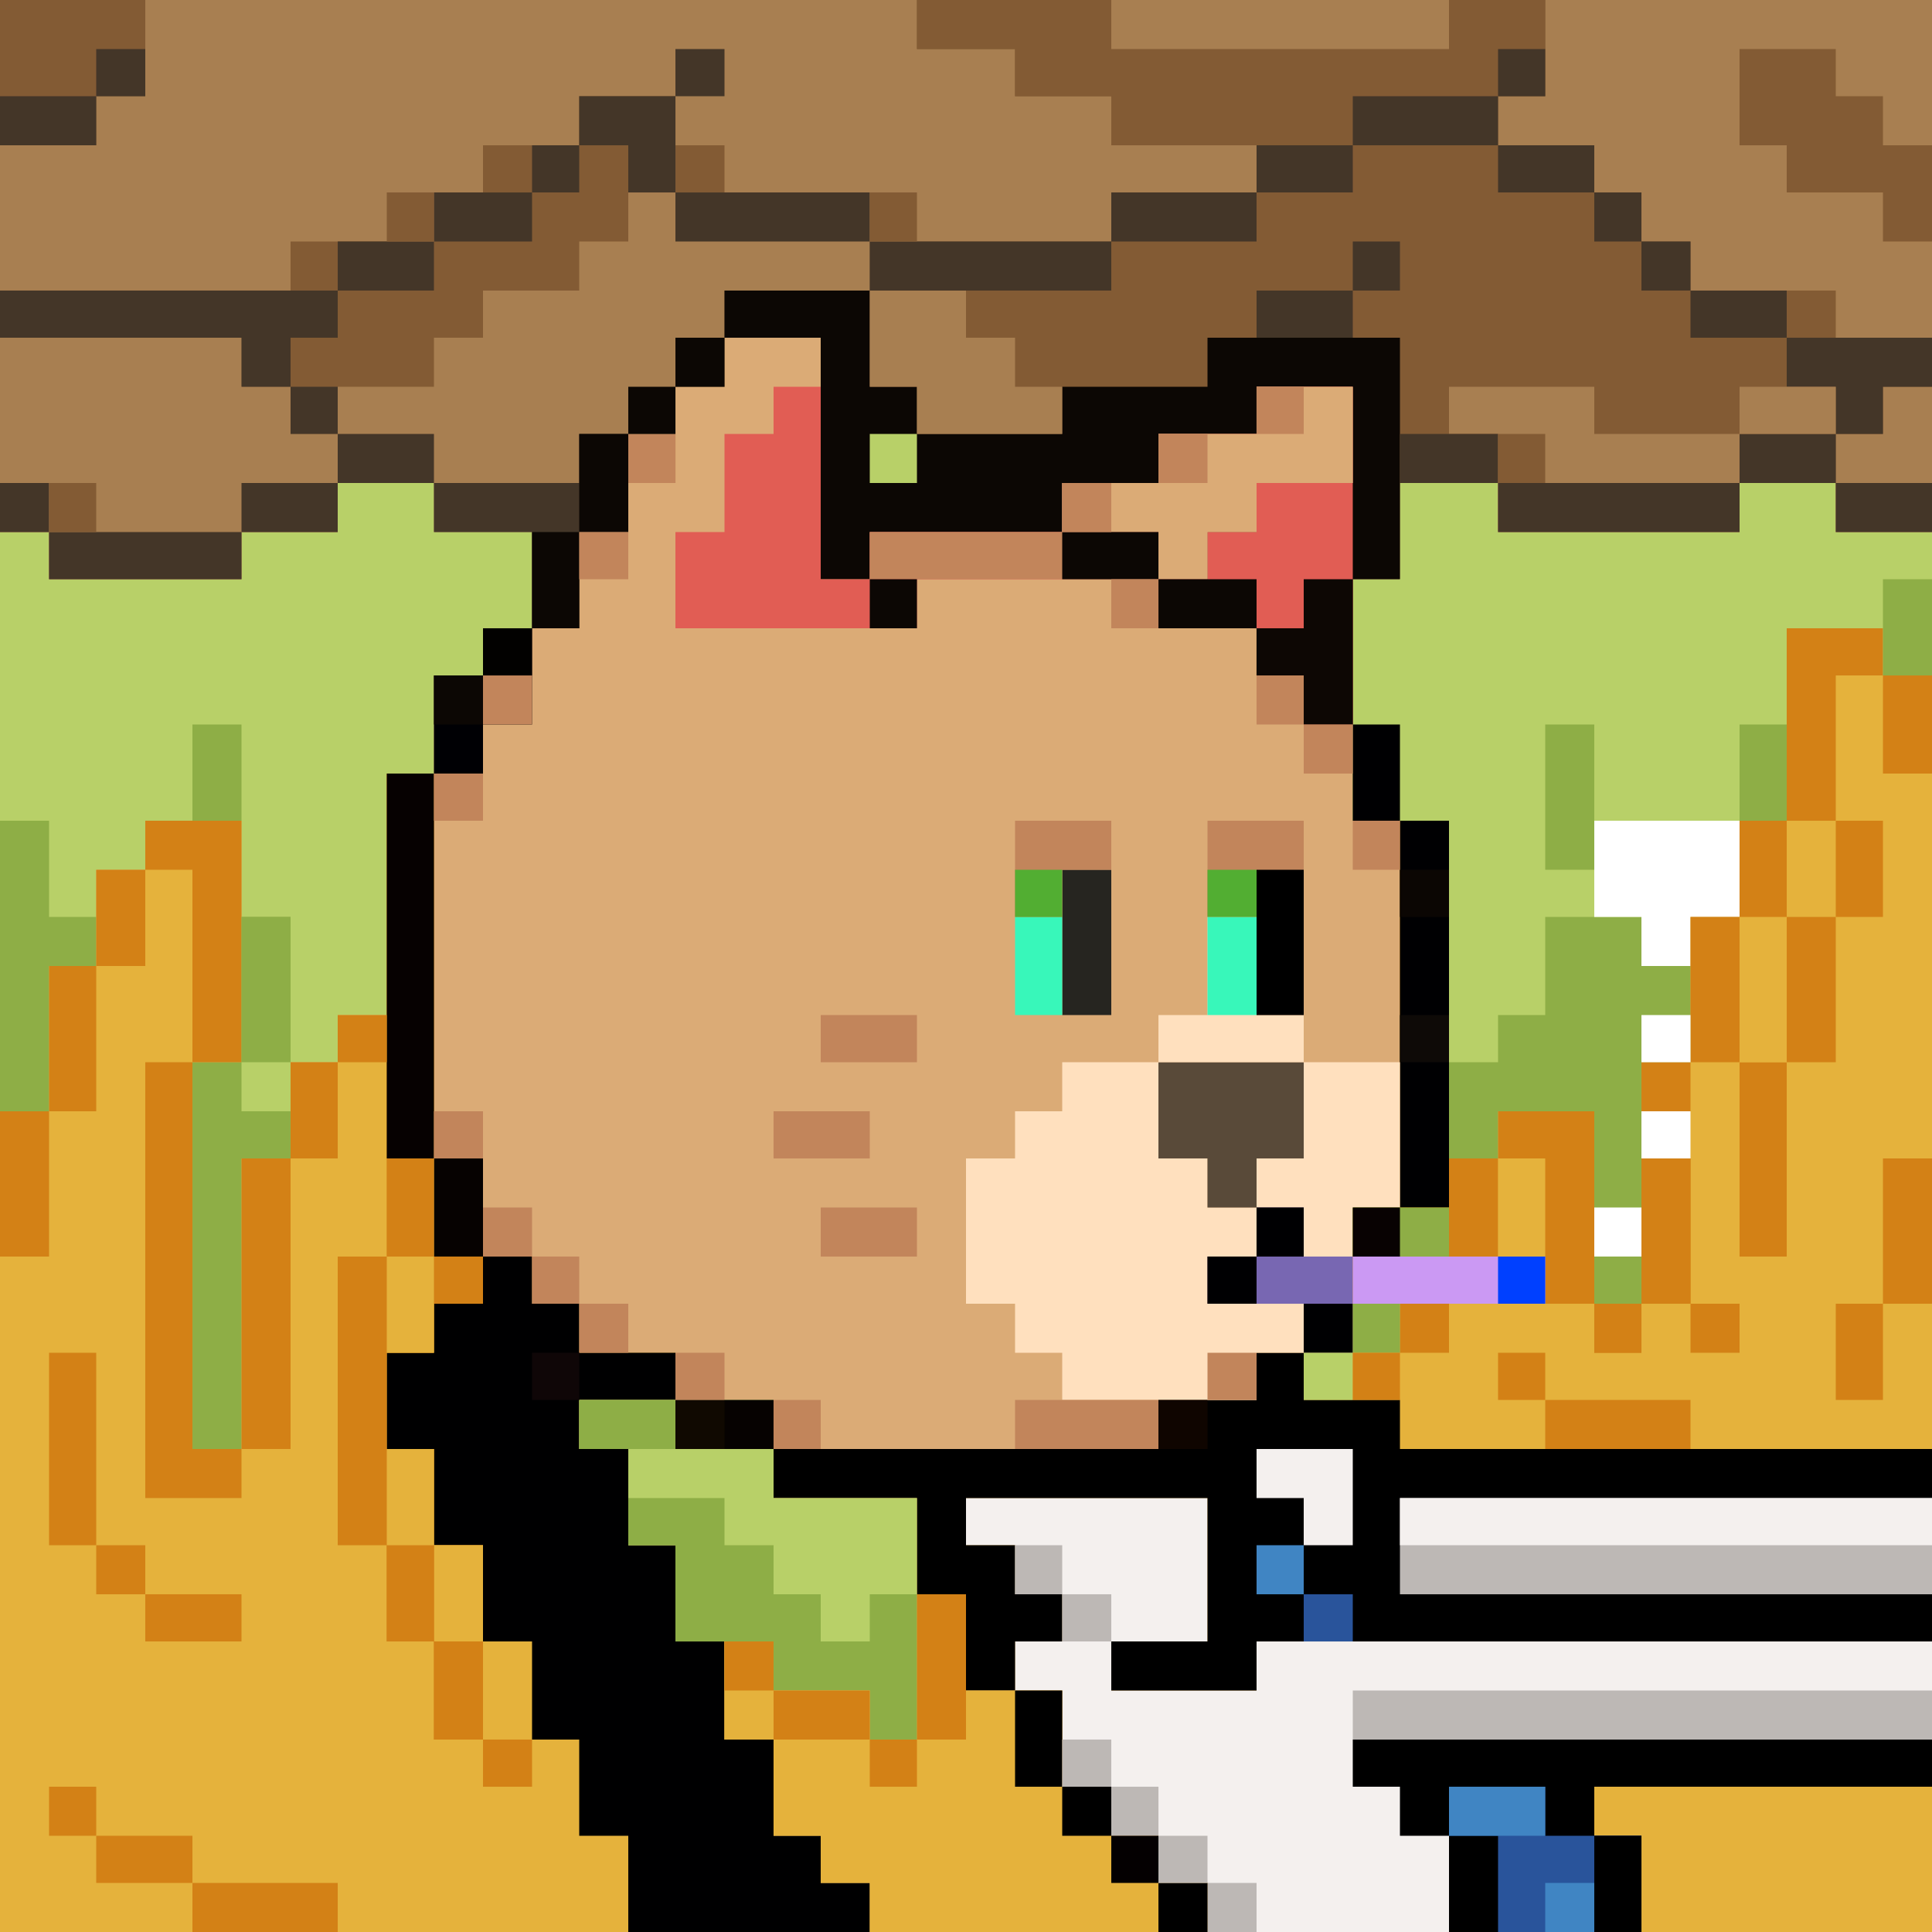 <svg xmlns="http://www.w3.org/2000/svg" width="1024" height="1024" xmlns:v="https://vecta.io/nano"><style><![CDATA[.B{fill:#d38116}.C{fill:#c2855b}.D{fill:#443628}.E{fill:#8eae46}.F{fill:#835b34}.G{fill:#e5b23c}.H{fill:#a87f51}.I{fill:#0c0704}.J{fill:#bdb8b5}.K{fill:#b8d068}.L{fill:#000002}.M{fill:#f4f0ee}.N{fill:#ffe0be}.O{fill:#4085c3}]]></style><path d="M0 0h1024v1024H0V0z" fill="#dbab76"/><path d="M0 0h1024v282h-51v-26h-51v26H794v-26h-52v51h-25v77h-26v-26h-25v-25h-52v-26h26v-25h26v-26h51v-51h-51v25h-52v26h-51v26H461v25h-26V179h-51v26h-26v51h-25v26h-26v51h-25v-51h-52v-26h-51v26h-51v25H26v-25H0V0z" class="F"/><path d="M205 410h25v204h26v52h26v25h25v26h51v25h-51v26h26v51h25v51h26v52h26v51h25v25h26v26H0V589h26v-77h25v-51h26v-26h51v128h-26v205h26V614h26v-51h25v-25h26V410zm742-77h51v25h26v512H666v26h-77v-26h51v-76H512v25h26v26h25v25h-25v26h-26v-51h-26v-51h-76v-26h204v-26h52v-25h25v-26h-51v-25h26v-26h25v26h26v-26h25V435h26v179h26v-25h51v77h25V563h26v-77h26v-51h25V333z" class="G"/><path d="M512 794h128v76h-51v26h77v-26h358v154H640v-26h-26v-25h-25v-26h-26v-51h-25v-26h25v-25h-25v-26h-26v-25z" class="M"/><g class="H"><path d="M0 0h486v26h52v25h51v26h77v25h-77v26H461v-26H358V51h-51v26h-51v25h-26v26h-51v26H0V0z"/><path d="M307 51h51v51h103v52h-77v51h-26v51h-25v26h-26v51h-25v-51h-52v-26h-51v26h-51v25H26v-25H0V154h179v-26h51v-26h26V77h51V51z"/></g><path d="M742 256h52v26h128v-26h51v26h51v76h-26v-25h-51v102h-25v51h-26v77h-26v103h-25v-77h-51v25h-26V435h-51V307h25v-51zm-563 0h51v26h52v51h-26v25h-26v52h-25v128h-26v25h-25v51h-26v154h-26V563h26V435H77v26H51v51H26v77H0V282h26v25h102v-25h51v-26z" class="K"/><path d="M666 717h25v25h51v26h282v102H666v26h-77v-26h51v-76H512v25h26v26h25v25h-25v26h-26v-51h-26v-51h-76v-26h204v-26h52v-25z"/><path d="M256 666h26v25h25v26h51v25h-51v26h26v51h25v51h26v52h26v51h25v25h26v26H333v-51h-26v-51h-25v-52h-26v-51h-26v-51h-25v-51h25v-26h26v-25z" fill="#000001"/><path d="M819 0h205v179h-77v-25h-51v-26h-26v-26h-25V77h-51V51h25V0z" class="H"/><path d="M384 154h77v51h25v25h77v-25h77v-26h102v128h-25v77h-26v-26h-25v-25h-52v-26h26v-25h26v-26h51v-51h-51v25h-52v26h-51v26H461v25h-26V179h-51v-25z" class="I"/><path d="M717 922h307v102H768v-51h-26v-26h-25v-25z"/><path d="M486 845h26v51h51v51h26v26h25v25h26v26H461v-26h-26v-25h-25v-51h-26v-52h26v26h51v26h25v-77z" class="G"/><path d="M563 563h51v51h26v26h26v26h-26v25h51v26h-25v25H563v-25h-25v-26h-26v-77h26v-25h25v-26z" class="N"/><path d="M410 205h25v102h26v-25h102v-26h51v-26h52v-25h51v51h-51v26h-26v25H486v26H358v-51h26v-52h26v-25z" fill="#e15d54"/><path d="M307 51h51v51h-25v26h-26v26h-51v25h-26v26h-51v25h-25v-25h-26v-26H0v-25h179v-26h51v-26h26V77h51V51z" class="F"/><path d="M0 179h128v26h26v25h25v52h-51v25H26v-25H0V179z" class="H"/><path d="M486 0h333v51H717v26H589V51h-51V26h-52V0z" class="F"/><path d="M205 410h25v204h26v77h-26v26h-25v51h25v51h26v103h-26v-52h-25v-51h-26V666h26V410z" class="B"/><path d="M307 742h103v52h76v128h-25v-26h-51v-26h-52v-51h-25v-51h-26v-26z" class="K"/><path d="M947 333h51v25h-25v77h25v51h-25v77h-26v103h-25V563h-26v-77h26v-51h25V333z" class="G"/><path d="M742 794h282v51H742v-51z" class="J"/><path d="M742 435h26v179h26v52h25v25H717v26h-26v-26h-51v-25h26v-26h25v26h26v-26h25V435z" class="B"/><path d="M845 947h179v77H870v-51h-25v-26z" class="G"/><path d="M819 486h51v26h26v51h-26v103h-25v-77h-51v25h-26v-51h26v-25h25v-52zm-691 0h26v128h-26v154h-26V563h26v-77z" class="E"/><path d="M768 205h77v25h77v52H794v-52h-26v-25z" class="H"/><path d="M717 896h307v26H717v-26z" class="J"/><path d="M666 256h51v128h-26v-26h-25v-25h-52v-26h26v-25h26v-26z" fill="#e15d54"/><path d="M794 589h51v77h25v-52h26v77h-26v26h-25v-26h-26v-25h-25v-77z" class="B"/><path d="M333 794h51v25h26v26h25v25h26v-25h25v77h-25v-26h-51v-26h-52v-51h-25v-25z" class="E"/><path d="M666 205h51v51h-51v26h-26v25h-26v-25h-51v-26h51v-26h52v-25z" fill="#dbab76"/><path d="M742 794h282v25H742v-25z" class="M"/><path d="M768 947h51v26h51v51H768v-77z" fill="#29549b"/><path d="M77 563h25v205h26v26H77V563z" class="B"/><path d="M922 26h51v25h25v26h26v51h-26v-26h-51V77h-25V26z" class="F"/><path d="M742 435h26v205h-26V435z" class="L"/><path d="M691 563h51v77h-25v26h-26v-26h-25v-26h25v-51z" class="N"/><path d="M0 0h77v51H51v26H0V0z" class="F"/><path d="M461 154h51v25h26v26h25v25h-77v-25h-25v-51z" class="H"/><path d="M0 154h179v25h-25v26h-26v-26H0v-25z" class="D"/><path d="M205 410h25v204h-25V410z" fill="#060101"/><path d="M0 435h26v51h25v26H26v77H0V435z" class="E"/><path d="M589 0h179v26H589V0z" class="H"/><path d="M307 230h26v52h-26v51h-25v-51h-52v-26h77v-26z" class="D"/><path d="M614 563h77v51h-25v26h-26v-26h-26v-51z" fill="#594a39"/><path d="M845 435h77v51h-26v26h-26v-26h-25v-51z" fill="#fff"/><path d="M205 614h51v77h-26v26h-25V614z" class="G"/><path d="M128 614h26v154h-26V614zM77 435h51v128h-26V461H77v-26z" class="B"/><path d="M640 435h51v103h-25v-52h-26v-51zM461 282h153v25H461v-25z" class="C"/><path d="M794 256h128v26H794v-26zM461 128h128v26H461v-26z" class="D"/><path d="M998 205h26v77h-51v-52h25v-25z" class="H"/><path d="M640 486h26v52h25v25h-77v-25h26v-52z" class="N"/><path d="M947 333h51v25h-25v77h-26V333z" class="B"/><path d="M666 640h25v26h26v51h-26v-26h-51v-25h26v-26z" fill="#7867b2"/><path d="M384 870h26v26h51v26h-77v-52z" class="G"/><path d="M128 486h26v103h-26V486z" class="E"/><path d="M256 333h26v51h-26v26h-26v-52h26v-25z" fill="#000004"/><path d="M358 102h103v26H358v-26z" class="D"/><path d="M691 307h26v77h-26v-26h-25v-25h25v-26z" fill="#0d0704"/><path d="M947 179h77v26h-26v25h-25v-25h-26v-26z" class="D"/><path d="M922 563h25v103h-25V563zM26 717h25v102H26V717z" class="B"/><path d="M717 666h102v25H717v-25z" fill="#cb99f3"/><path d="M26 282h102v25H26v-25z" class="D"/><path d="M102 998h77v26h-77v-26zm384-153h26v77h-26v-77zm333-103h77v26h-77v-26zm179-128h26v77h-26v-77zm-128 0h26v77h-26v-77zM0 589h26v77H0v-77zm947-103h26v77h-26v-77zm-51 0h26v77h-26v-77z" class="B"/><path d="M563 461h26v77h-26v-77z" fill="#262520"/><path d="M819 384h26v77h-26v-77z" class="E"/><path d="M589 102h77v26h-77v-26zm128-51h77v26h-77V51z" class="D"/><path d="M666 768h51v51h-26v-25h-25v-26z" class="M"/><path d="M538 742h76v26h-76v-26zm0-307h51v26h-26v25h-25v-51z" class="C"/><path d="M307 51h51v51h-25V77h-26V51z" class="D"/><path d="M26 512h25v77H26v-77z" class="B"/><path d="M922 486h25v77h-25v-77z" class="G"/><path d="M666 461h25v77h-25v-77z"/><path d="M230 870h26v52h-26v-52z" class="B"/><path d="M358 742h52v26h-52v-26zM230 614h26v52h-26v-52z" fill="#060201"/><path d="M640 486h26v52h-26v-52z" fill="#38f7ba"/><path d="M998 358h26v52h-26v-52z" class="B"/><path d="M614 307h52v26h-52v-26z" class="I"/><path d="M742 230h52v26h-52v-26z" class="D"/><path d="M307 230h26v52h-26v-52z" class="I"/><path d="M230 102h52v26h-52v-26z" class="D"/><path d="M768 973h26v51h-26v-51z"/><path d="M768 947h51v26h-51v-26z" class="O"/><path d="M410 896h51v26h-51v-26z" class="B"/><path d="M230 819h26v51h-26v-51z" class="G"/><path d="M307 742h51v26h-51v-26zm410-102h51v26h-51v-26z" class="E"/><path d="M435 640h51v26h-51v-26z" class="C"/><path d="M51 461h26v51H51v-51z" class="B"/><path d="M102 384h26v51h-26v-51z" class="E"/><path d="M256 333h26v51h-26v-51z" class="C"/><path d="M998 307h26v51h-26v-51z" class="E"/><g class="D"><path d="M973 256h51v26h-51v-26zm-845 0h51v26h-51v-26z"/><path d="M922 230h51v26h-51v-26zm-743 0h51v26h-51v-26zm0-102h51v26h-51v-26zM0 51h51v26H0V51z"/></g><path d="M794 614h25v52h-25v-52z" class="G"/><path d="M205 614h25v52h-25v-52z" class="B"/><path d="M538 486h25v52h-25v-52z" fill="#38f7ba"/><path d="M845 973h25v51h-25v-51z"/><path d="M51 973h51v25H51v-25z" class="B"/><path d="M538 896h25v51h-25v-51z"/><path d="M77 845h51v25H77v-25zm128-26h25v51h-25v-51z" class="B"/><path d="M205 768h25v51h-25v-51z" class="G"/><path d="M973 691h25v51h-25v-51z" class="B"/><path d="M410 589h51v25h-51v-25z" class="C"/><path d="M154 563h25v51h-25v-51z" class="B"/><path d="M435 538h51v25h-51v-25z" class="C"/><path d="M973 435h25v51h-25v-51zm-51 0h25v51h-25v-51z" class="B"/><path d="M922 384h25v51h-25v-51z" class="E"/><path d="M717 384h25v51h-25v-51z" class="L"/><path d="M563 282h51v25h-51v-25zm-281 0h25v51h-25v-51z" class="I"/><path d="M922 205h51v25h-51v-25z" class="H"/><path d="M896 154h51v25h-51v-25zm-230 0h51v25h-51v-25zm128-77h51v25h-51V77zm-128 0h51v25h-51V77z" class="D"/><path d="M256 77h51v25h-51V77z" class="F"/><use href="#B" class="O"/><use href="#B" x="-179" class="J"/><use href="#B" x="-205"/><use href="#B" x="-256" y="-51"/><g class="B"><use href="#B" x="-435" y="-128"/><path d="M51 819h26v26H51v-26z"/></g><use href="#B" x="-205" y="-256" fill="#0f0500"/><use href="#B" x="-461" y="-256" fill="#100901"/><g class="B"><use href="#B" x="77" y="-307"/><use href="#B" x="-77" y="-307"/></g><use href="#B" x="-128" y="-307" class="L"/><g class="C"><use href="#B" x="-512" y="-307"/><use href="#B" x="-563" y="-358"/></g><use href="#B" x="51" y="-435" class="B"/><use href="#B" x="-691" y="-435" class="K"/><use href="#B" x="-128" y="-614" class="C"/><use href="#B" x="-589" y="-640" class="I"/><use href="#B" x="-256" y="-742" class="C"/><path d="M0 256h26v26H0v-26z" class="D"/><use href="#B" x="-205" y="-768" class="C"/><use href="#B" x="-461" y="-819" class="I"/><use href="#B" x="51" y="-870" class="D"/><g class="J"><use href="#C"/><use href="#D"/></g><path d="M26 947h25v26H26v-26z" class="B"/><use href="#C" x="-51" y="-51" class="J"/><use href="#C" x="-358" y="-51" class="B"/><use href="#C" x="77" y="-128" fill="#29549b"/><use href="#C" x="-51" y="-128" class="J"/><use href="#D" x="77" y="-128" class="O"/><use href="#D" x="-51" y="-128" class="J"/><use href="#D" x="-179" y="-205" class="C"/><use href="#C" x="77" y="-256" class="K"/><g class="C"><use href="#C" x="26" y="-256"/><use href="#C" x="-256" y="-256"/></g><use href="#D" x="256" y="-256" class="B"/><use href="#D" x="128" y="-256" class="E"/><use href="#C" x="26" y="-307" class="L"/><use href="#C" x="-384" y="-307" class="B"/><use href="#D" x="256" y="-307" fill="#fff"/><use href="#D" x="128" y="-307" fill="#080202"/><use href="#D" x="77" y="-307" class="L"/><use href="#C" x="256" y="-384" fill="#fff"/><use href="#C" x="-384" y="-384" class="C"/><use href="#C" x="256" y="-435" fill="#fff"/><use href="#C" x="128" y="-435" fill="#0e0a07"/><use href="#C" x="-435" y="-435" class="B"/><use href="#C" x="128" y="-512" fill="#0b0603"/><use href="#C" x="26" y="-512" fill="#52ae32"/><g class="C"><use href="#D" x="128" y="-512"/><use href="#C" x="-384" y="-563"/><use href="#D" x="77" y="-589"/></g><use href="#C" x="-358" y="-640" fill="#020100"/><use href="#D" y="-640" class="C"/><use href="#D" x="-128" y="-640" class="I"/><use href="#C" x="-307" y="-691" class="C"/><g class="F"><path d="M26 256h25v26H26v-26z"/><use href="#D" x="205" y="-717"/></g><use href="#D" x="-128" y="-717" class="K"/><use href="#D" x="-256" y="-717" class="C"/><use href="#C" x="333" y="-819" class="F"/><use href="#D" x="128" y="-819" class="D"/><use href="#D" x="-435" y="-819" class="F"/><use href="#D" x="256" y="-845" class="D"/><g class="F"><use href="#D" x="-128" y="-845"/><use href="#D" x="-384" y="-845"/><path d="M358 77h26v25h-26V77z"/></g><path d="M358 26h26v25h-26V26zM51 26h26v25H51V26z" class="D"/><path d="M589 973h25v25h-25v-25z" fill="#040001"/><path d="M461 922h25v25h-25v-25zm333-205h25v25h-25v-25zm-77 0h25v25h-25v-25z" class="B"/><path d="M282 717h25v25h-25v-25z" fill="#0f0607"/><path d="M845 666h25v25h-25v-25z" class="E"/><path d="M794 666h25v25h-25v-25z" fill="#0040ff"/><path d="M282 666h25v25h-25v-25z" class="C"/><path d="M538 461h25v25h-25v-25z" fill="#52ae32"/><path d="M666 205h25v25h-25v-25z" class="C"/><path d="M333 205h25v25h-25v-25z" class="I"/><path d="M154 205h25v25h-25v-25zM282 77h25v25h-25V77zm512-51h25v25h-25V26z" class="D"/><defs><path id="B" d="M819 998h26v26h-26v-26z"/><path id="C" d="M614 973h26v25h-26v-25z"/><path id="D" d="M589 947h25v26h-25v-26z"/></defs></svg>